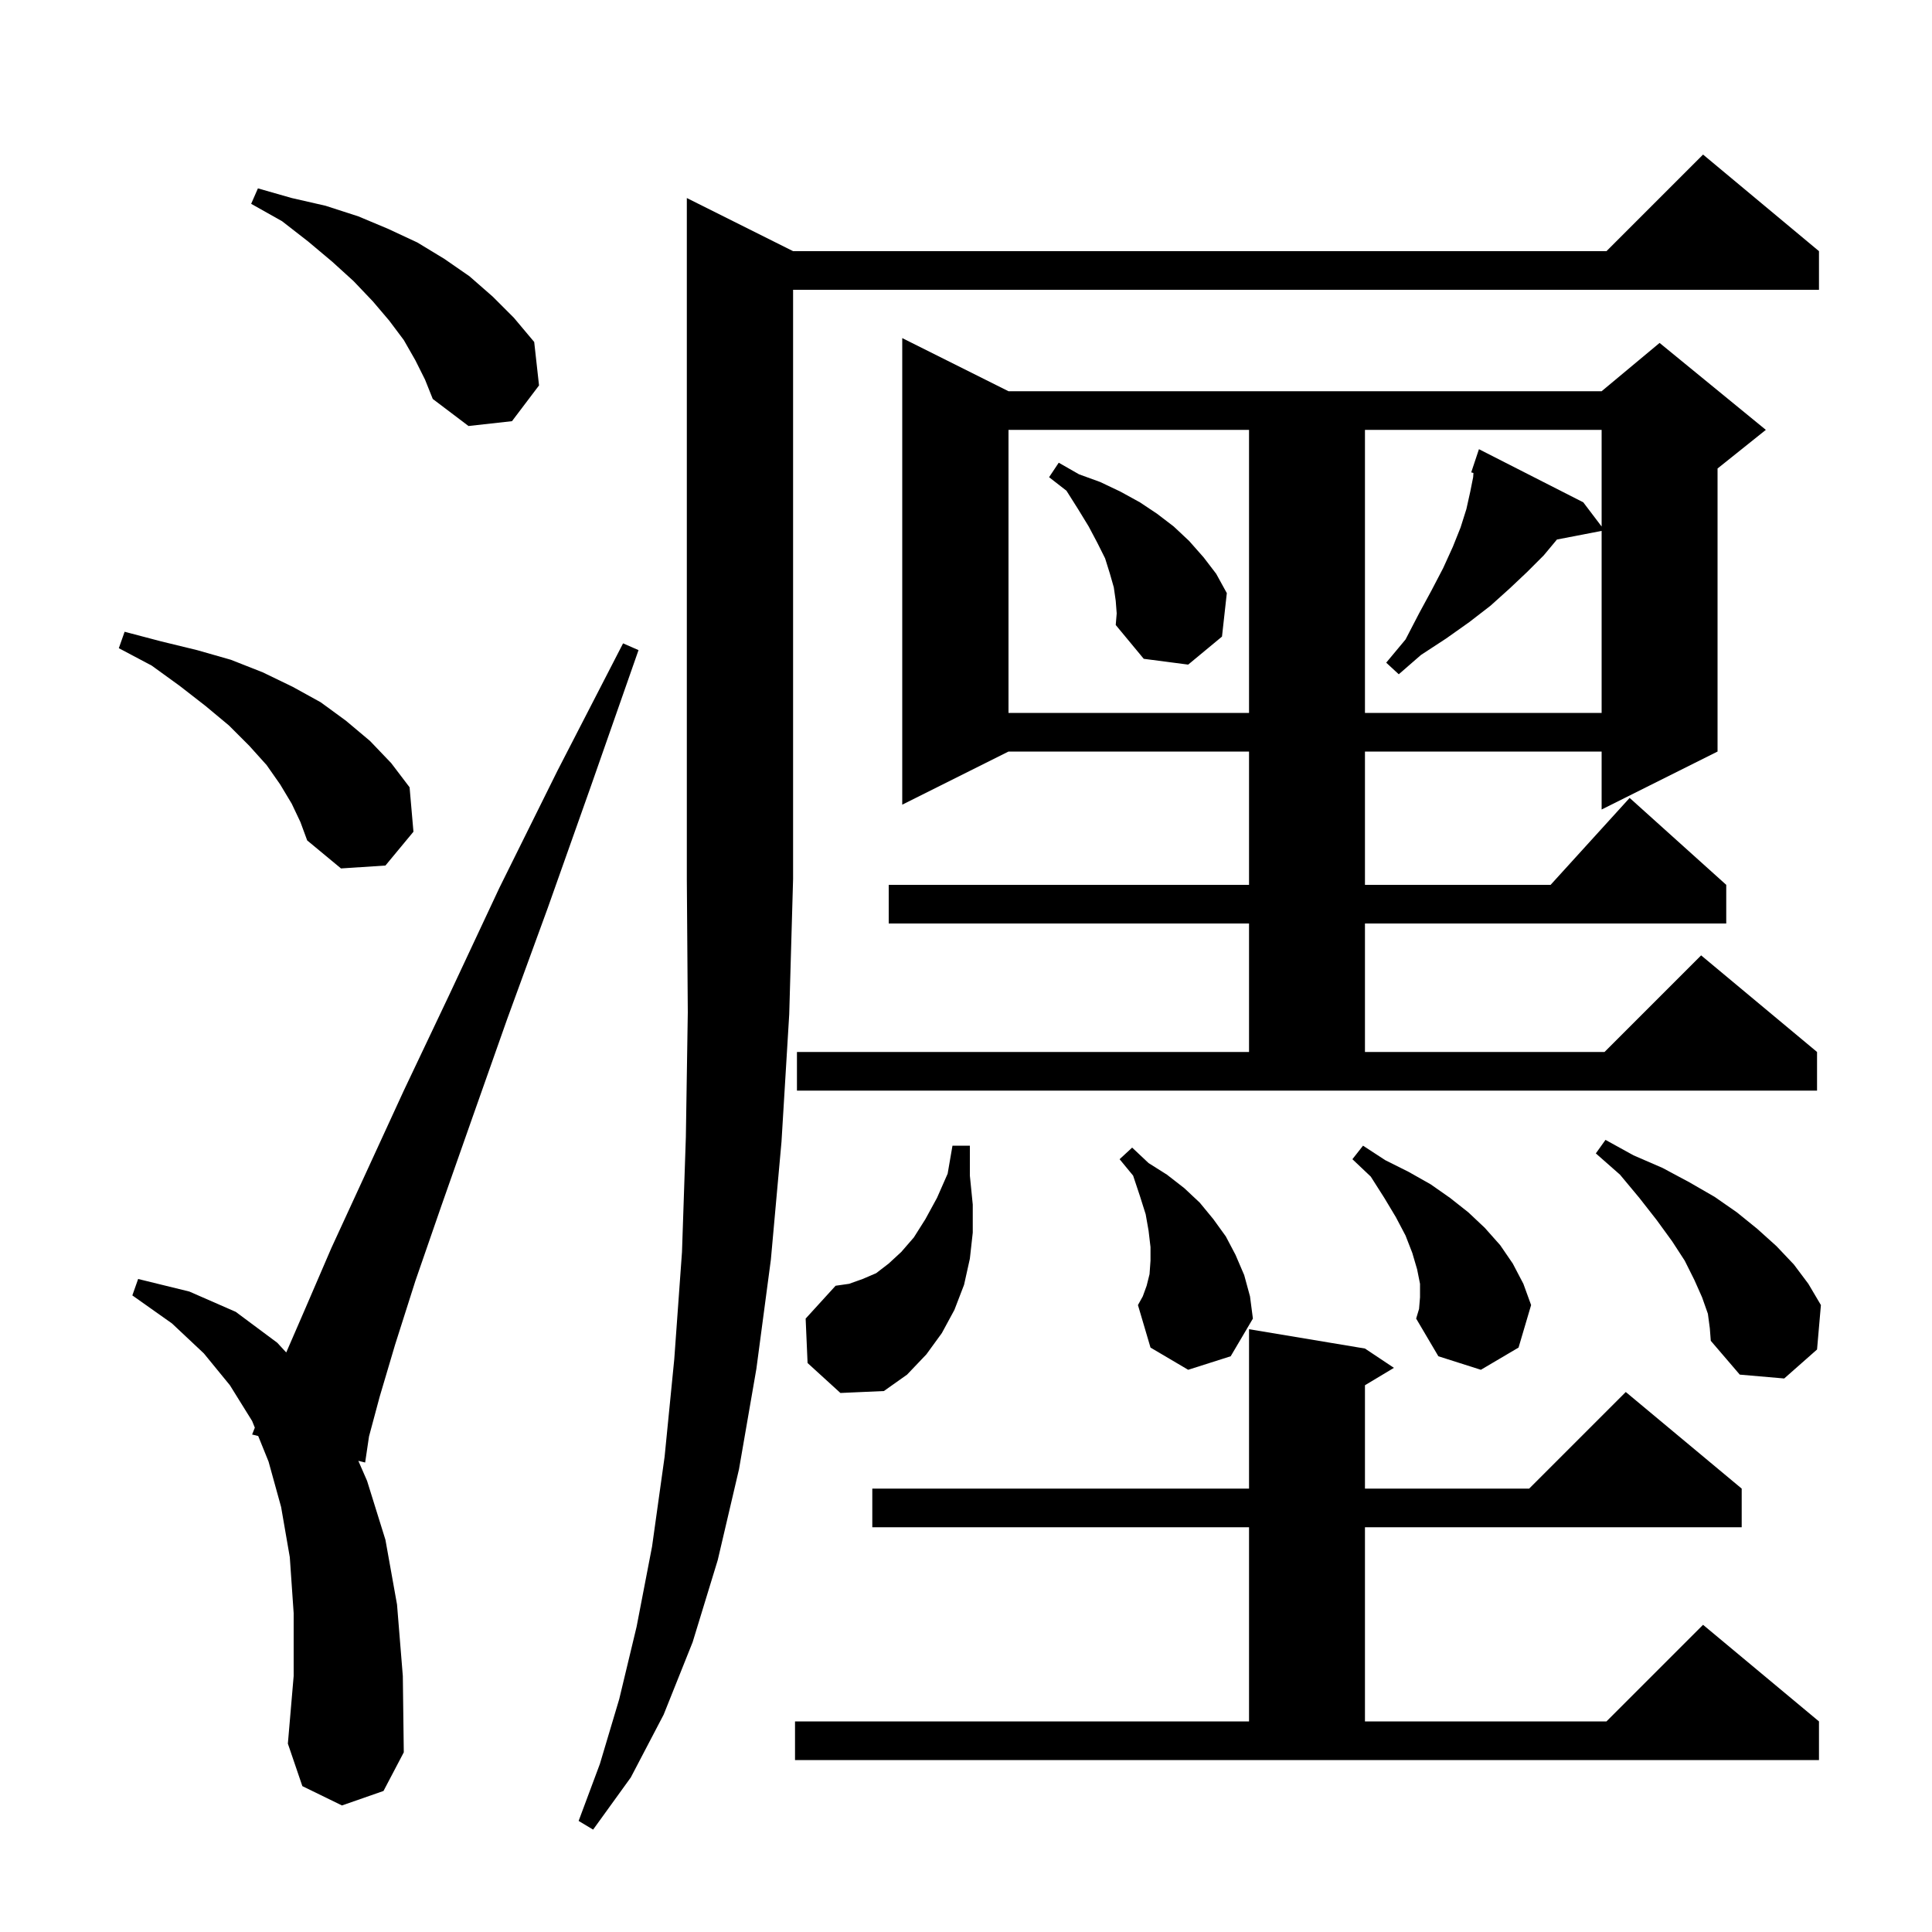 <svg xmlns="http://www.w3.org/2000/svg" xmlns:xlink="http://www.w3.org/1999/xlink" version="1.1" baseProfile="full" viewBox="0 0 200 200" width="200" height="200"><g fill="currentColor"><path d="M 82.1 26.0 L 166.3 26.0 L 176.3 16.0 L 188.3 26.0 L 188.3 30.0 L 82.1 30.0 L 82.1 91.0 L 81.7 105.0 L 80.9 118.2 L 79.8 130.4 L 78.3 141.7 L 76.5 152.1 L 74.3 161.5 L 71.7 170.0 L 68.7 177.5 L 65.3 184.0 L 61.4 189.4 L 59.9 188.5 L 62.1 182.6 L 64.1 175.9 L 65.9 168.4 L 67.5 160.1 L 68.8 150.8 L 69.8 140.7 L 70.6 129.6 L 71.0 117.7 L 71.2 104.8 L 71.1 91.0 L 71.1 20.5 Z M 82.3 178.2 L 129.3 178.2 L 129.3 158.1 L 90.3 158.1 L 90.3 154.1 L 129.3 154.1 L 129.3 137.6 L 141.3 139.6 L 144.3 141.6 L 141.3 143.4 L 141.3 154.1 L 158.3 154.1 L 168.3 144.1 L 180.3 154.1 L 180.3 158.1 L 141.3 158.1 L 141.3 178.2 L 166.3 178.2 L 176.3 168.2 L 188.3 178.2 L 188.3 182.2 L 82.3 182.2 Z M 35.4 186.9 L 31.3 184.9 L 29.8 180.5 L 30.4 173.5 L 30.4 167.0 L 30.0 161.2 L 29.1 156.0 L 27.8 151.3 L 26.73 148.656 L 26.1 148.5 L 26.379 147.791 L 26.1 147.1 L 23.8 143.4 L 21.1 140.1 L 17.8 137.0 L 13.7 134.1 L 14.3 132.4 L 19.6 133.7 L 24.4 135.8 L 28.7 139.0 L 29.631 140.007 L 31.5 135.7 L 34.3 129.2 L 37.8 121.6 L 41.8 112.9 L 46.5 103.0 L 51.7 91.9 L 57.7 79.8 L 64.5 66.6 L 66.1 67.3 L 61.2 81.3 L 56.7 94.0 L 52.5 105.5 L 48.9 115.7 L 45.7 124.8 L 43.0 132.6 L 40.9 139.2 L 39.3 144.6 L 38.2 148.7 L 37.8 151.4 L 37.095 151.225 L 38.0 153.3 L 39.9 159.4 L 41.1 166.1 L 41.7 173.5 L 41.8 181.4 L 39.7 185.4 Z M 83.6 141.1 L 83.4 136.5 L 86.5 133.1 L 87.9 132.9 L 89.3 132.4 L 90.7 131.8 L 92.0 130.8 L 93.3 129.6 L 94.6 128.1 L 95.8 126.2 L 97.0 124.0 L 98.1 121.5 L 98.6 118.6 L 100.4 118.6 L 100.4 121.7 L 100.7 124.7 L 100.7 127.6 L 100.4 130.3 L 99.8 133.0 L 98.8 135.6 L 97.5 138.0 L 95.9 140.2 L 93.9 142.3 L 91.5 144.0 L 87.0 144.2 Z M 176.8 136.0 L 176.2 134.3 L 175.4 132.5 L 174.4 130.5 L 173.1 128.5 L 171.5 126.3 L 169.7 124.0 L 167.7 121.6 L 165.2 119.4 L 166.2 118.0 L 169.1 119.6 L 172.1 120.9 L 174.9 122.4 L 177.5 123.9 L 179.8 125.5 L 181.9 127.2 L 183.9 129.0 L 185.7 130.9 L 187.2 132.9 L 188.5 135.1 L 188.1 139.7 L 184.7 142.7 L 180.1 142.3 L 177.1 138.8 L 177.0 137.5 Z M 147.0 134.3 L 147.0 132.9 L 146.7 131.4 L 146.2 129.7 L 145.5 127.9 L 144.5 126.0 L 143.3 124.0 L 141.9 121.8 L 140.0 120.0 L 141.1 118.6 L 143.4 120.1 L 145.8 121.3 L 148.1 122.6 L 150.1 124.0 L 152.0 125.5 L 153.7 127.1 L 155.3 128.9 L 156.6 130.8 L 157.7 132.9 L 158.5 135.1 L 157.2 139.5 L 153.3 141.8 L 148.9 140.4 L 146.6 136.5 L 146.9 135.5 Z M 123.0 141.8 L 119.1 139.5 L 117.8 135.1 L 118.3 134.2 L 118.7 133.1 L 119.0 131.9 L 119.1 130.5 L 119.1 129.1 L 118.9 127.4 L 118.6 125.7 L 118.0 123.8 L 117.3 121.7 L 115.9 120.0 L 117.2 118.8 L 118.9 120.4 L 120.8 121.6 L 122.6 123.0 L 124.2 124.5 L 125.6 126.2 L 126.9 128.0 L 127.9 129.9 L 128.8 132.0 L 129.4 134.2 L 129.7 136.5 L 127.4 140.4 Z M 82.5 108.9 L 129.3 108.9 L 129.3 95.6 L 92.0 95.6 L 92.0 91.6 L 129.3 91.6 L 129.3 77.8 L 104.4 77.8 L 93.4 83.3 L 93.4 35.0 L 104.4 40.5 L 165.8 40.5 L 171.8 35.5 L 182.8 44.5 L 177.8 48.5 L 177.8 77.8 L 165.8 83.8 L 165.8 77.8 L 141.3 77.8 L 141.3 91.6 L 160.518 91.6 L 168.7 82.6 L 178.7 91.6 L 178.7 95.6 L 141.3 95.6 L 141.3 108.9 L 166.1 108.9 L 176.1 98.9 L 188.1 108.9 L 188.1 112.9 L 82.5 112.9 Z M 30.2 83.2 L 29.0 81.2 L 27.6 79.2 L 25.8 77.2 L 23.7 75.1 L 21.3 73.1 L 18.6 71.0 L 15.7 68.9 L 12.3 67.1 L 12.9 65.4 L 16.7 66.4 L 20.4 67.3 L 23.9 68.3 L 27.2 69.6 L 30.3 71.1 L 33.2 72.7 L 35.8 74.6 L 38.3 76.7 L 40.5 79.0 L 42.4 81.5 L 42.8 86.1 L 39.9 89.6 L 35.3 89.9 L 31.8 87.0 L 31.1 85.1 Z M 104.4 44.5 L 104.4 73.8 L 129.3 73.8 L 129.3 44.5 Z M 141.3 44.5 L 141.3 73.8 L 165.8 73.8 L 165.8 54.958 L 161.175 55.851 L 159.8 57.5 L 158.1 59.2 L 156.3 60.9 L 154.3 62.7 L 152.1 64.4 L 149.7 66.1 L 147.1 67.8 L 144.8 69.8 L 143.5 68.6 L 145.5 66.2 L 146.9 63.5 L 148.2 61.1 L 149.4 58.8 L 150.4 56.6 L 151.2 54.6 L 151.8 52.7 L 152.2 50.9 L 152.5 49.4 L 152.531 48.962 L 152.3 48.9 L 153.1 46.5 L 163.9 52.0 L 165.8 54.505 L 165.8 44.5 Z M 115.5 62.2 L 115.3 60.8 L 114.9 59.4 L 114.4 57.8 L 113.6 56.2 L 112.7 54.5 L 111.6 52.7 L 110.4 50.8 L 108.6 49.4 L 109.6 47.9 L 111.7 49.1 L 113.9 49.9 L 116.0 50.9 L 118.0 52.0 L 119.8 53.2 L 121.5 54.5 L 123.1 56.0 L 124.6 57.7 L 125.9 59.4 L 127.0 61.4 L 126.5 65.9 L 123.0 68.8 L 118.4 68.2 L 115.5 64.7 L 115.6 63.5 Z M 43.0 37.3 L 41.8 35.2 L 40.3 33.2 L 38.6 31.2 L 36.6 29.1 L 34.4 27.1 L 31.9 25.0 L 29.2 22.9 L 26.0 21.1 L 26.7 19.5 L 30.2 20.5 L 33.7 21.3 L 37.1 22.4 L 40.2 23.7 L 43.2 25.1 L 46.0 26.8 L 48.6 28.6 L 51.0 30.7 L 53.2 32.9 L 55.3 35.4 L 55.8 39.9 L 53.0 43.6 L 48.5 44.1 L 44.8 41.3 L 44.0 39.3 Z "/></g></svg>